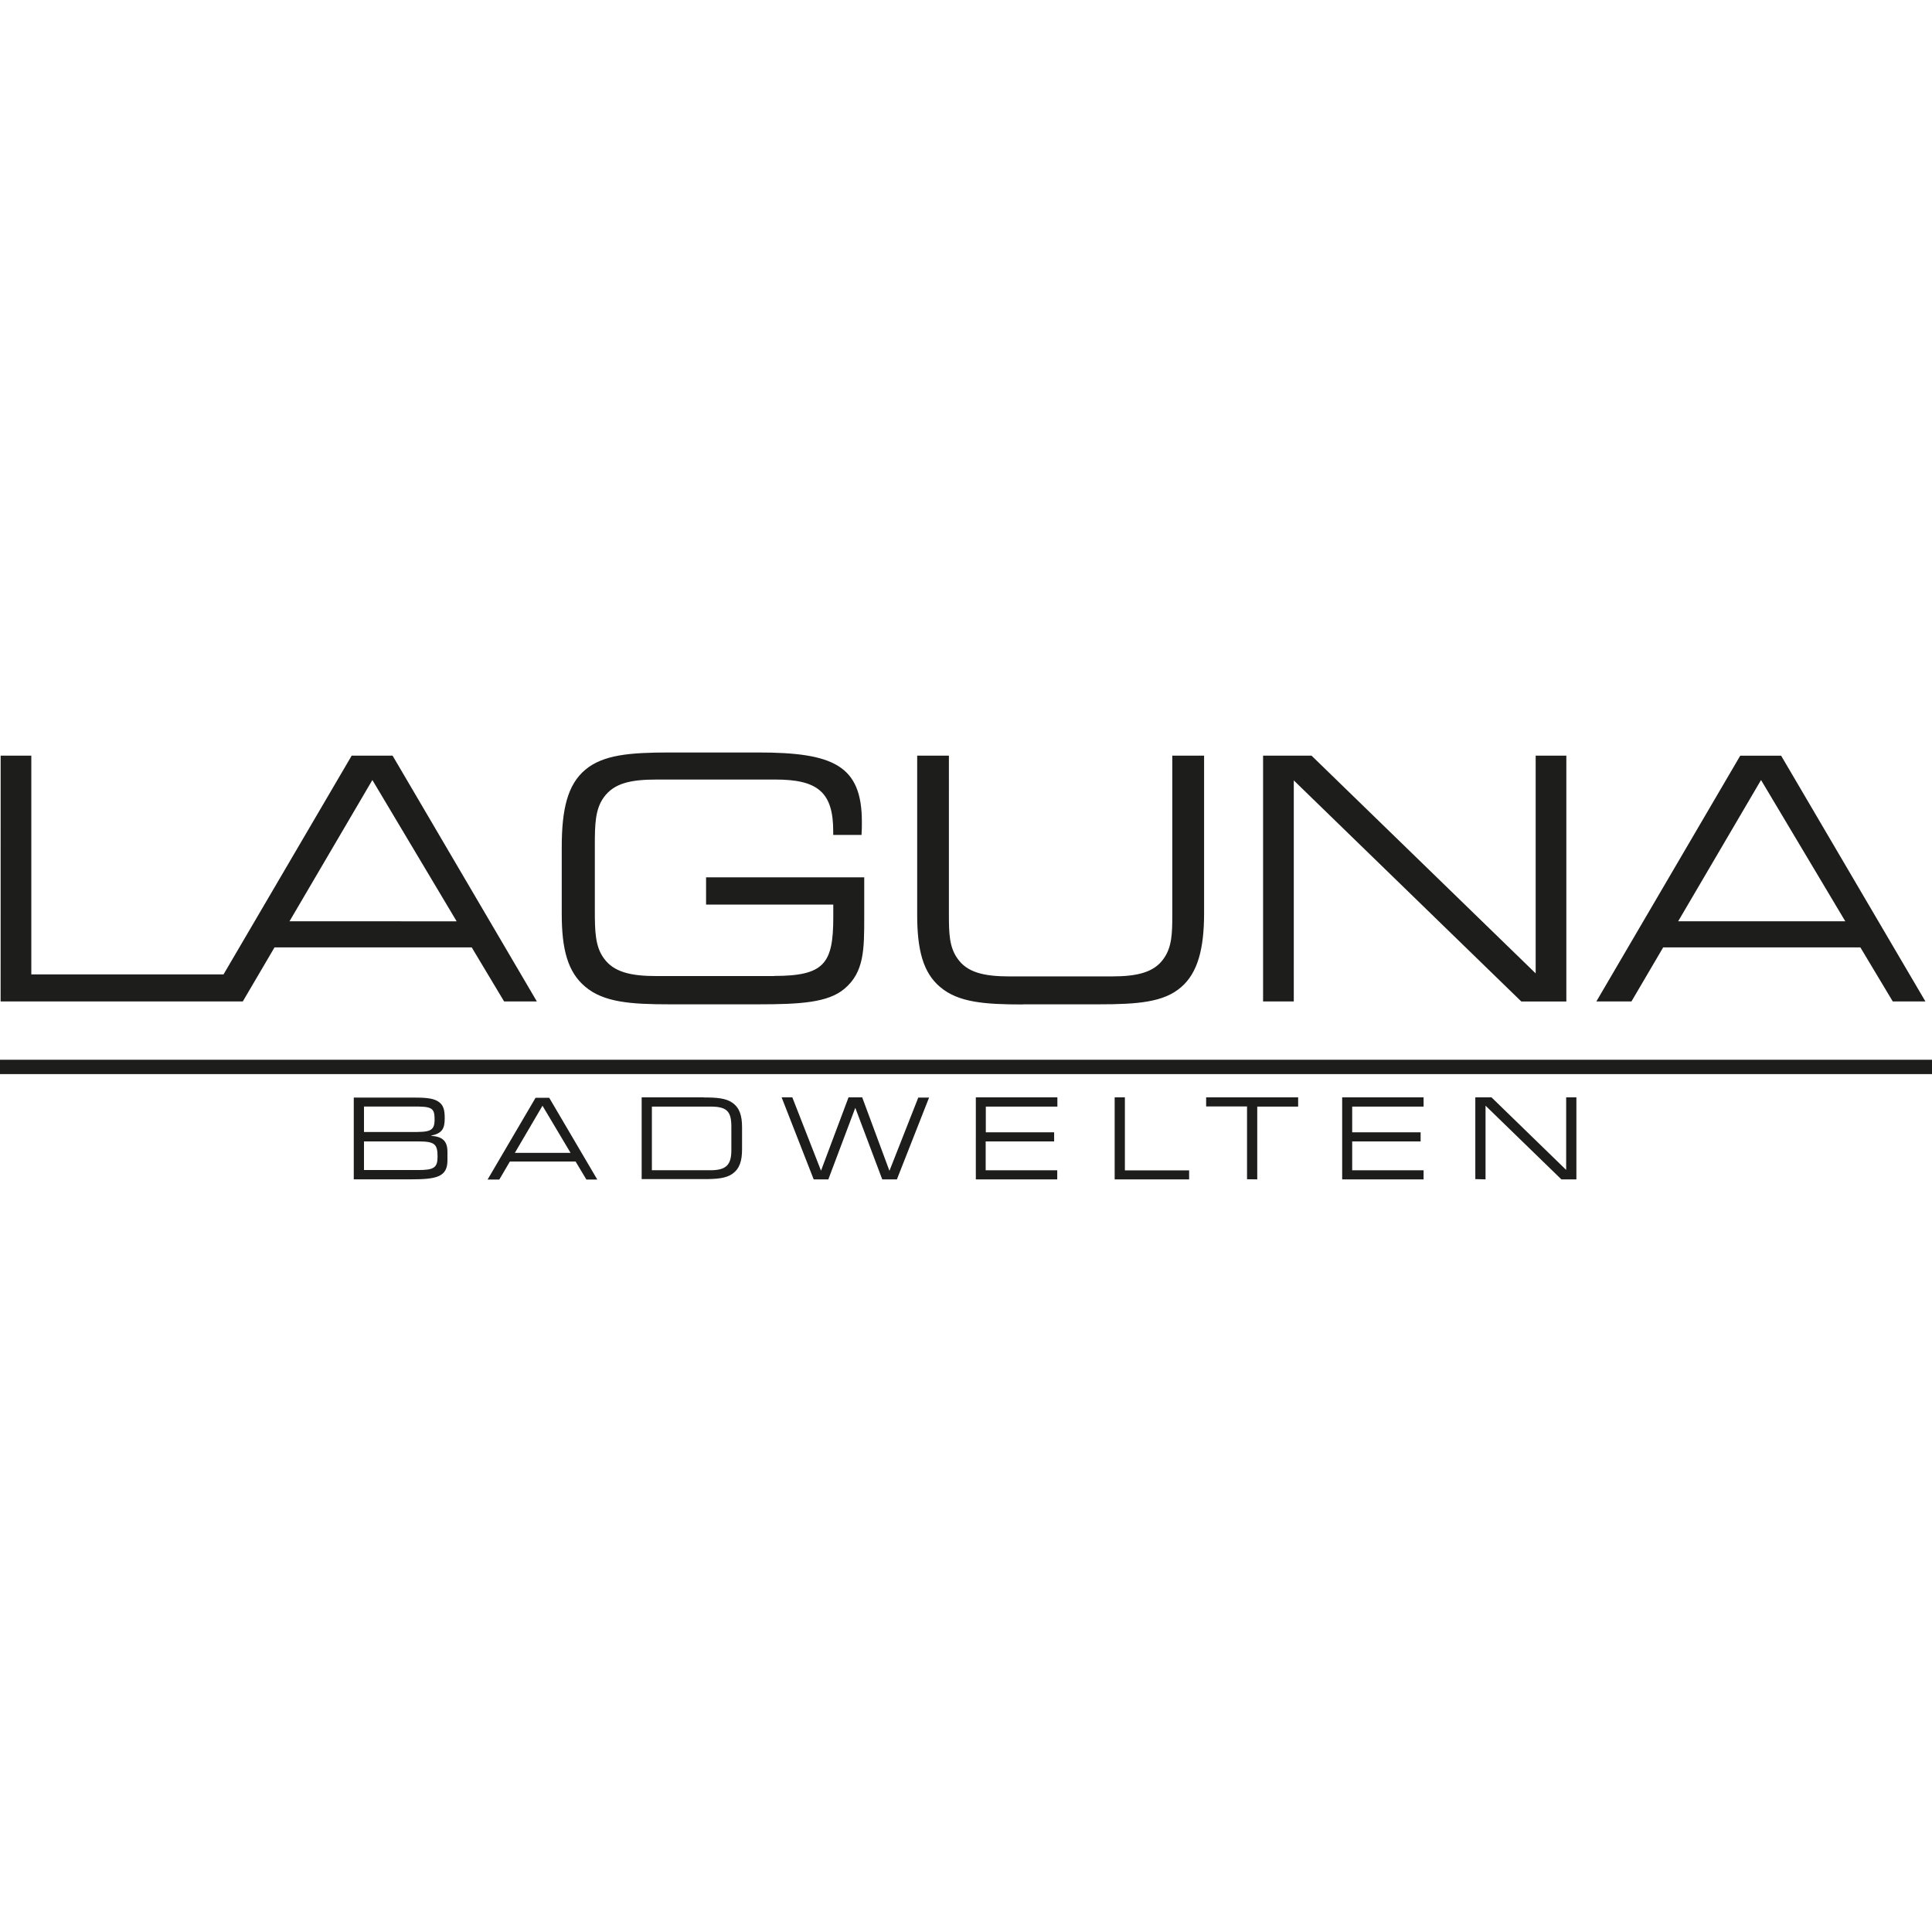 <svg xmlns="http://www.w3.org/2000/svg" viewBox="0 0 566.93 566.93"><path d="M.18,293.86H65.75v-7.93H9.19V221.74h-9m60.76,72.12H71.25L80.56,278h57.86l9.51,15.87h9.61L115.2,221.74h-12Zm24-23.51,24.32-41.46L134,270.35ZM227.2,286.42H192.77c-7.81,0-12.71-1.19-15.61-5.26-2.51-3.47-2.61-7.93-2.61-14V248c0-6.05.1-10.51,2.61-14,3-4.16,7.8-5.25,15.61-5.25H227.5c12.42,0,17,3.67,17,15.17v1.09h8.31c.1-1.38.1-2.67.1-3.86,0-16.57-8.41-20.34-30.43-20.34H196.37c-11.61,0-19.41.69-24.62,5.06s-6.91,11.61-6.91,22.72v19.64c0,10.22,1.71,17,6.91,21.33,5.41,4.56,13.31,5.15,24.72,5.15h26c12.31,0,20.52-.49,25.32-4.56,5.81-4.86,5.81-11.61,5.81-21V257.45H207.19v8h37.33v3.67c0,13.59-2.6,17.26-17.32,17.26m73,8.33H322.4c11.41,0,19.12-.59,24.22-5.06,4.8-4.16,6.71-11.11,6.71-21.72V221.74H344v46.73c0,5.35-.1,9.42-2.5,12.79-2.81,4.07-7.71,5.26-15.32,5.26H296.27c-7.61,0-12.51-1.19-15.31-5.26-2.41-3.37-2.51-7.44-2.51-12.79V221.74h-9.31v46.73c0,10.21,1.71,17,6.81,21.22,5.31,4.47,13,5.06,24.22,5.06m79.48-.89V229l66.77,64.88h13.21V221.74h-9v63.89l-65.77-63.89H370.64v72.12Zm88.79,0h10.3L488.05,278h57.86l9.51,15.87H565l-42.34-72.12h-12Zm24-23.51,24.32-41.46,24.73,41.46Z" style="fill:#1d1d1b"></path><path d="M122.69,334.94c4.81,0,5.71.72,5.71,4.46,0,3.28-1.1,3.94-5.71,3.94H106.81v-8.4m19.69-1.69c3.26-.69,4-2.05,4-5.12,0-2.49-.37-4-2.07-5-1.5-.92-3.91-1.06-7.31-1.06H103.81v24h16.74c7.61,0,10.75-.73,10.75-5.59V338c0-3.11-1.37-4.47-4.8-4.7m-19.69-8.6h14.28c2.6,0,4.41,0,5.44.66.8.5,1,1.49,1,3.15,0,3.6-1.6,3.67-6.94,3.67H106.81Zm36.27,21.43h3.44l3.1-5.29H168.9l3.17,5.29h3.2l-14.11-24h-4Zm8-7.83,8.11-13.83,8.24,13.83ZM206.54,322H188.29v24h18.25c3.74,0,6.47-.2,8.38-1.55,2.09-1.49,2.83-3.74,2.83-7.21V330.8c0-3.47-.74-5.72-2.83-7.2-1.91-1.36-4.64-1.56-8.38-1.56m1.93,2.68c4.78,0,6.14,1.35,6.14,5.85v7c0,4.34-1.63,5.83-6.14,5.83H191.29V324.72Zm30.3,21.36h4.3l7.91-21,7.91,21h4.3l9.44-24h-3.17L261,343.57,253,322h-4l-8.08,21.53L232.5,322h-3.14Zm47.58,0h23.89v-2.67h-21v-8.47h20.09v-2.68H289.28v-7.54h21V322H286.35Zm40.74,0h21.85v-2.64H330.09V322h-3Zm41.84,0V324.72h12V322h-27v2.68h12v21.36Zm24.92,0h23.89v-2.67H396.79v-8.47h20.08v-2.68H396.79v-7.54h20.95V322H393.85Zm42.07,0V324.45l22.26,21.63h4.4V322h-3v21.3L437.66,322h-4.74v24Z" style="fill:#1d1d1b"></path><line y1="313.08" x2="566.93" y2="313.08" style="fill:none;stroke:#1d1d1b;stroke-width:4.211px"></line></svg>